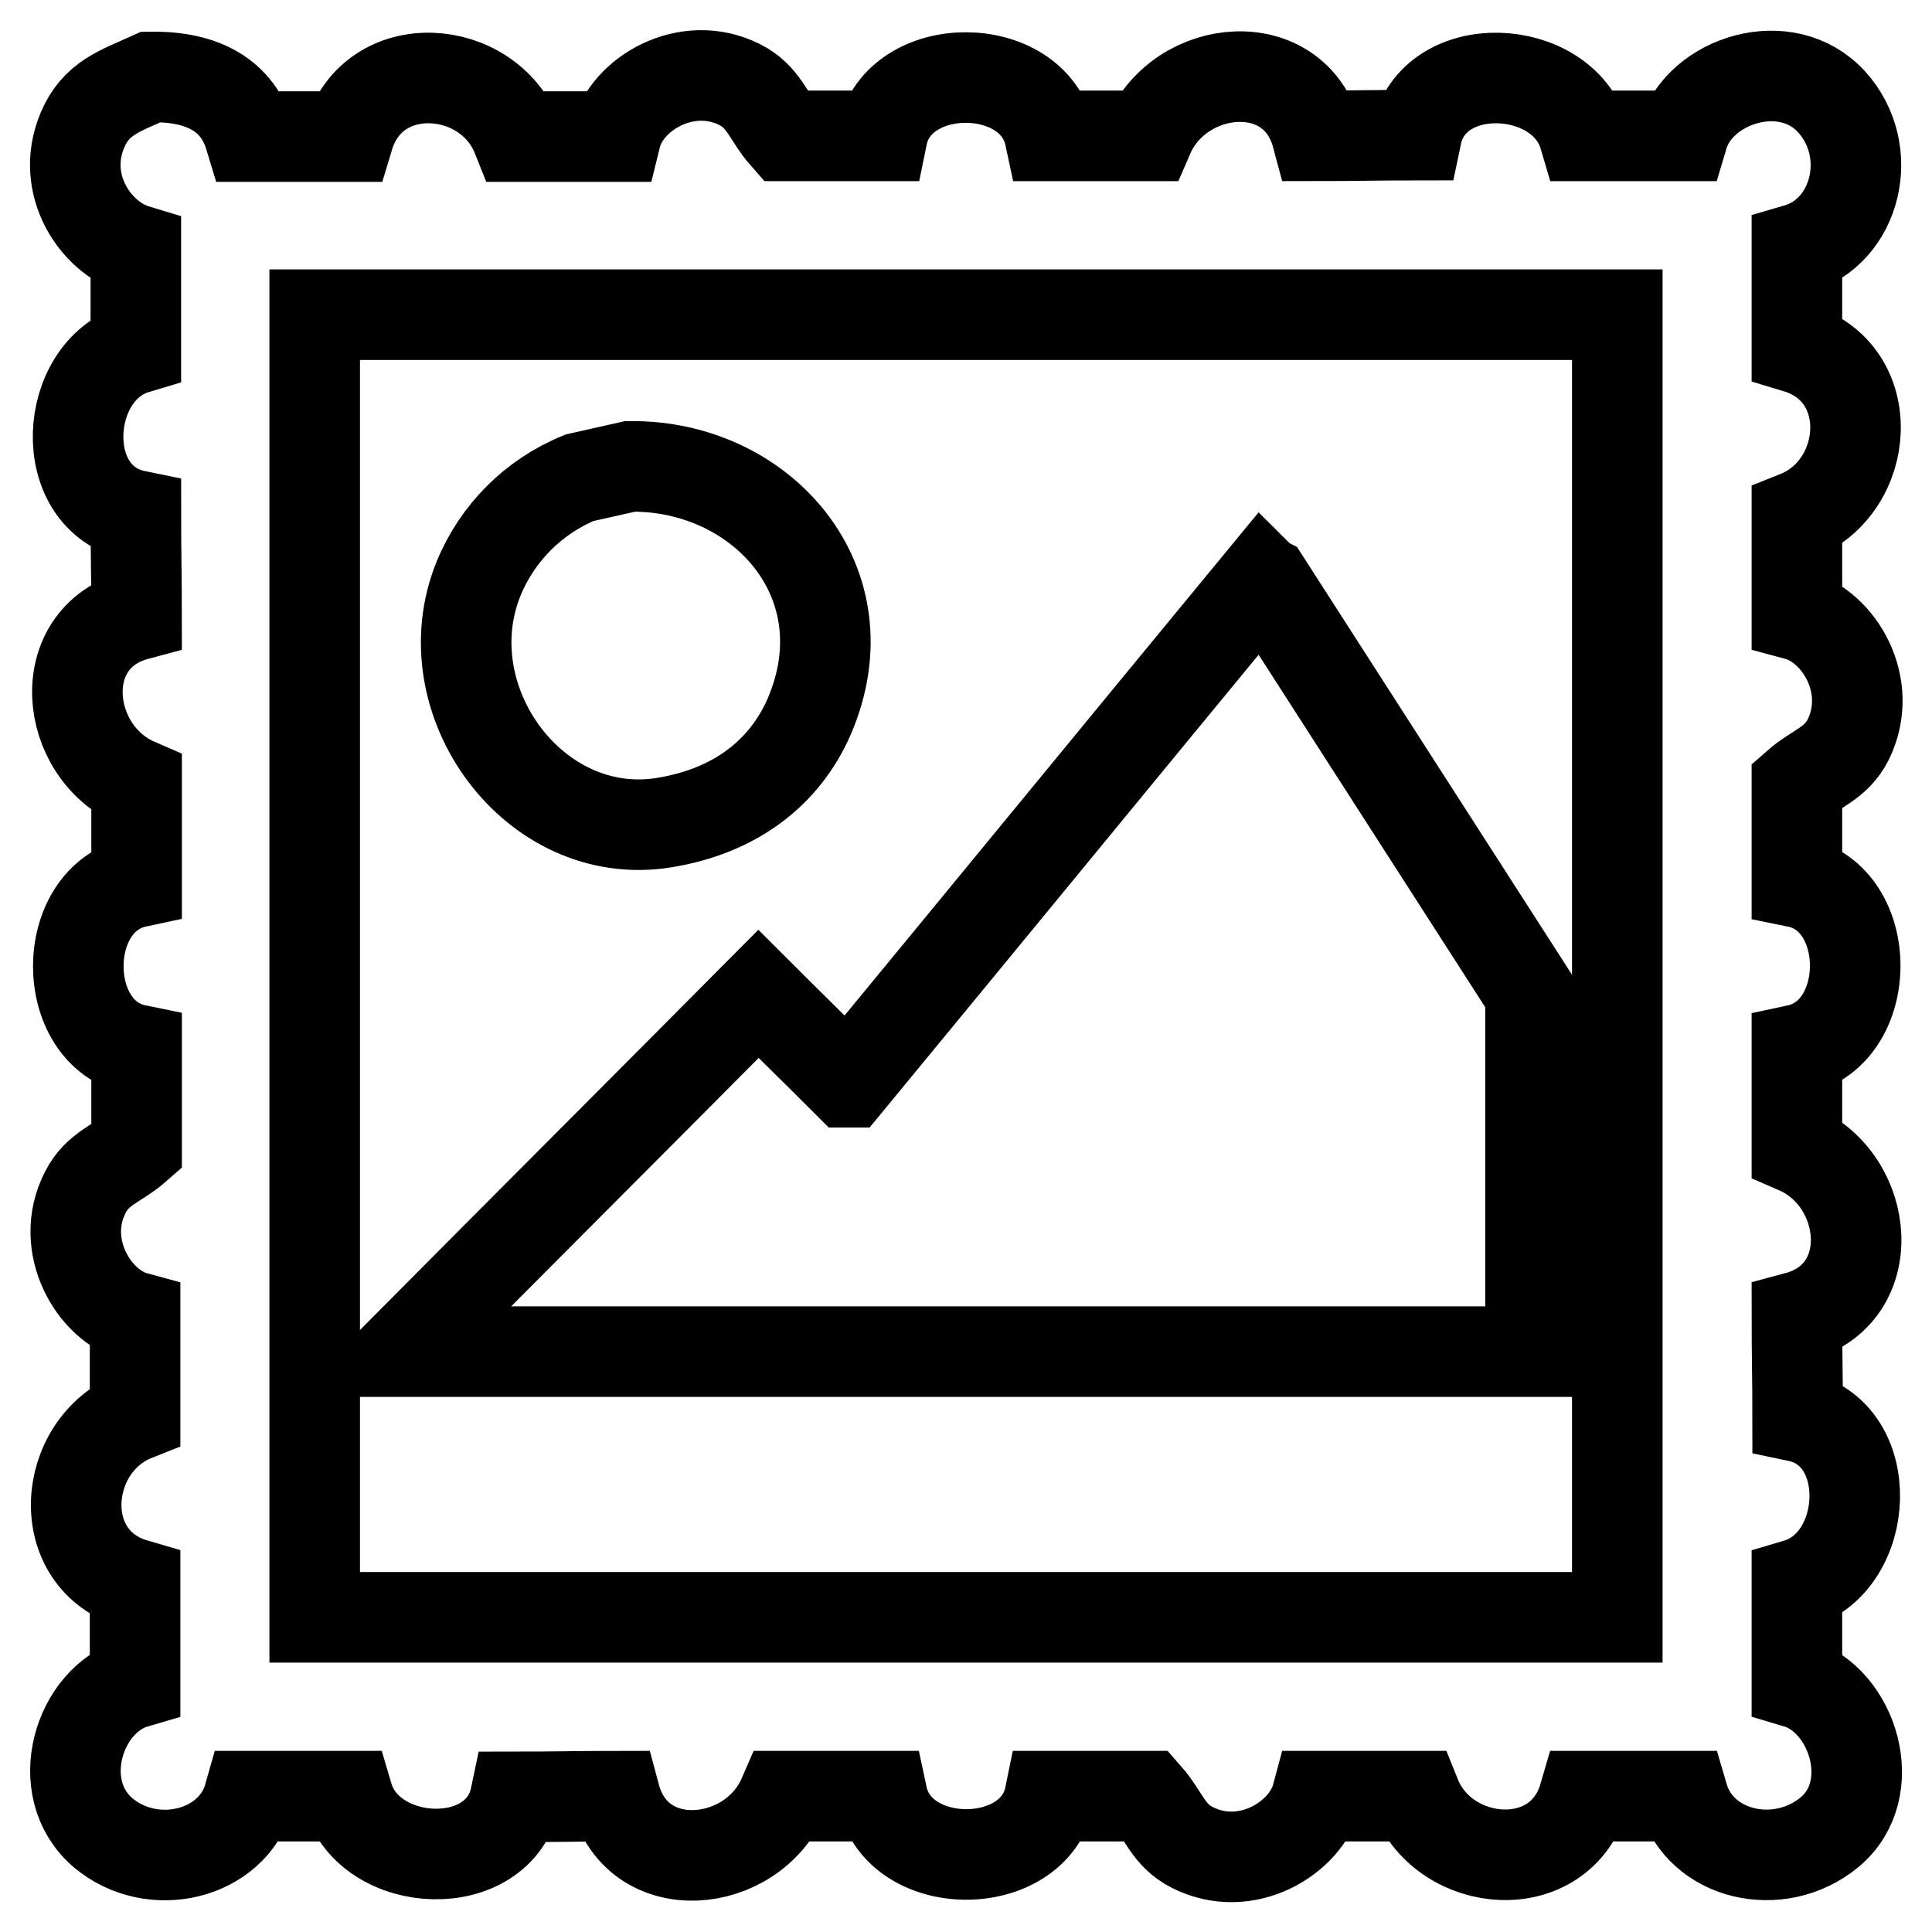 <?xml version="1.0" encoding="utf-8"?>
<!-- Svg Vector Icons : http://www.onlinewebfonts.com/icon -->
<!DOCTYPE svg PUBLIC "-//W3C//DTD SVG 1.1//EN" "http://www.w3.org/Graphics/SVG/1.1/DTD/svg11.dtd">
<svg version="1.1" xmlns="http://www.w3.org/2000/svg" xmlns:xlink="http://www.w3.org/1999/xlink" x="0px" y="0px" viewBox="0 0 256 256" enable-background="new 0 0 256 256" xml:space="preserve">
<g><g><path stroke-width="12" fill-opacity="0" stroke="#000000"  d="M20,10.2c7.1-0.1,11.5,2.6,13.1,7.9c4.4,0,8.7,0,13.1,0c3.3-10.9,18.4-9.8,22.3,0c4.4,0,8.7,0,13.1,0C83,12.4,91,7.7,98,11.2c3.2,1.6,3.8,4.3,6,6.8c4.3,0,8.6,0,12.9,0c2.1-10.3,20-10.3,22.2,0c4.4,0,8.7,0,13.1,0c4.2-9.7,19.3-11.2,22.3,0c4.4,0,8.8-0.1,13.2-0.1c2.2-10.5,19.3-9.7,22.2,0.1c4.4,0,8.7,0,13.1,0c2.2-7.4,13.7-11.1,19.7-4.5c5.9,6.5,3.3,17.2-4.6,19.5c0,4.4,0,8.7,0,13.1c10.9,3.3,9.8,18.4,0,22.3c0,4.4,0,8.7,0,13.1c5.6,1.5,10.3,9.4,6.8,16.5c-1.6,3.2-4.3,3.8-6.8,6c0,4.3,0,8.6,0,12.9c10.3,2.1,10.3,20,0,22.2c0,4.4,0,8.7,0,13.1c9.7,4.2,11.2,19.3,0,22.3c0,4.4,0.1,8.8,0.1,13.2c10.5,2.2,9.7,19.3-0.1,22.2c0,4.4,0,8.7,0,13.1c7.4,2.2,11.2,14.1,4.3,19.8c-6.7,5.5-17.1,3.1-19.4-4.8c-4.4,0-8.7,0-13.1,0c-3.2,11-18.4,9.7-22.3,0c-4.4,0-8.7,0-13.1,0c-1.5,5.6-9.4,10.4-16.5,6.8c-3.2-1.6-3.8-4.3-6-6.8c-4.3,0-8.6,0-12.9,0c-2.1,10.3-20,10.3-22.2,0c-4.4,0-8.7,0-13.1,0c-4.2,9.7-19.3,11.2-22.3,0c-4.4,0-8.8,0.1-13.2,0.1c-2.2,10.5-19.3,9.7-22.2-0.1c-4.4,0-8.7,0-13.1,0c-2.2,7.8-12.8,10.4-19.4,4.8c-6.8-5.9-3.2-17.6,4.3-19.8c0-4.4,0-8.7,0-13.1c-11-3.2-9.8-18.4,0-22.3c0-4.4,0-8.7,0-13.1C12.4,173,7.7,165,11.3,158c1.6-3.2,4.3-3.8,6.8-6c0-4.3,0-8.6,0-12.9c-10.3-2.1-10.3-20,0-22.2c0-4.4,0-8.7,0-13.1c-9.7-4.2-11.2-19.3,0-22.3c0-4.4-0.1-8.8-0.1-13.2C7.3,66.1,8.3,49.1,18,46.2c0-4.4,0-8.7,0-13.1c-5.3-1.6-10.1-8.6-7.1-15.8C12.7,13,15.8,12.1,20,10.2z"/><path stroke-width="12" fill-opacity="0" stroke="#000000"  d="M41.7,41.7c0,57.5,0,115.1,0,172.6c57.5,0,115.1,0,172.6,0c0-57.5,0-115.1,0-172.6C156.8,41.7,99.2,41.7,41.7,41.7z"/><path stroke-width="12" fill-opacity="0" stroke="#000000"  d="M83.5,61.8c17.4-0.2,31.4,15.4,23.7,33.2c-3.3,7.5-9.9,12.5-19.2,14c-17.2,2.8-31.1-16.2-24.6-32.3c2.5-6.1,7.3-10.9,13.4-13.4C79,62.8,81.3,62.3,83.5,61.8z"/><path stroke-width="12" fill-opacity="0" stroke="#000000"  d="M202.8,179.1c-49.8,0-99.7,0-149.5,0c15.7-15.8,31.5-31.6,47.2-47.4c3.9,3.9,7.9,7.8,11.8,11.7c0,0,0.1,0,0.1,0c18.3-22.2,36.5-44.4,54.8-66.6c0.1,0.1,0.3,0.2,0.5,0.3c11.7,18.2,23.4,36.4,35.1,54.6C202.8,147.5,202.8,163.3,202.8,179.1z"/></g></g>
</svg>